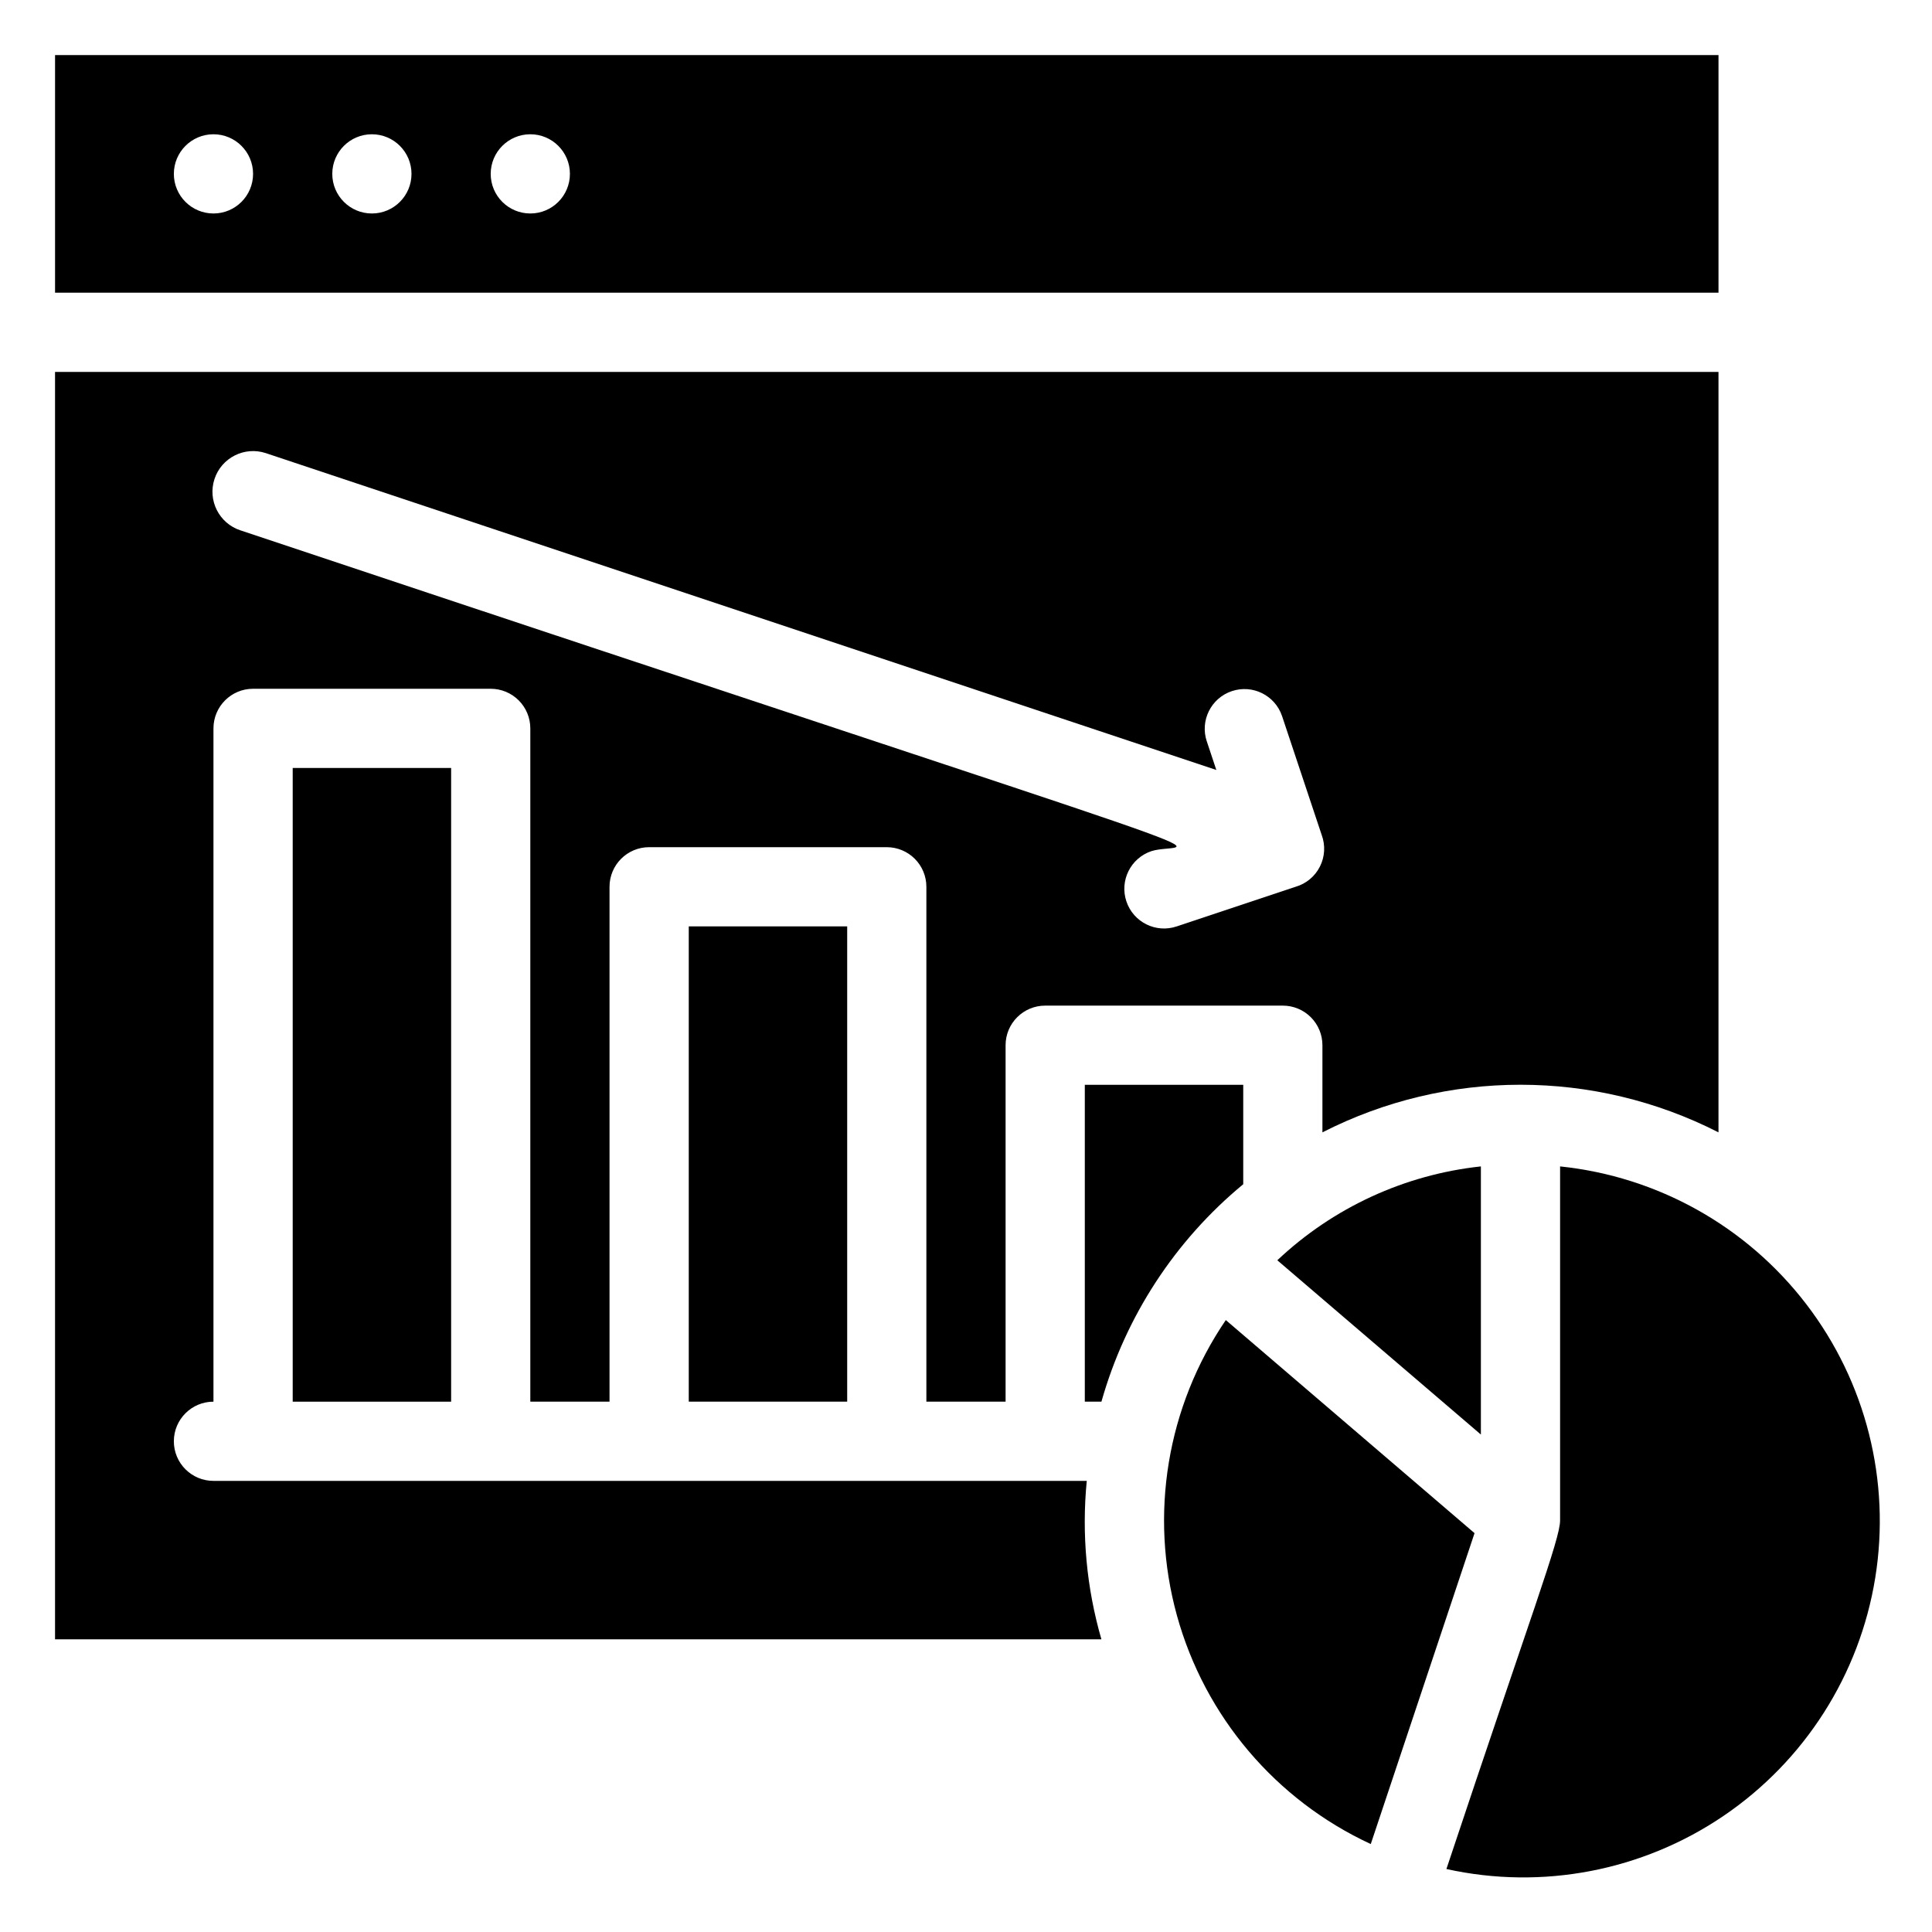 <?xml version="1.0" encoding="UTF-8"?>
<!-- Uploaded to: SVG Repo, www.svgrepo.com, Generator: SVG Repo Mixer Tools -->
<svg fill="#000000" width="800px" height="800px" version="1.1" viewBox="144 144 512 512" xmlns="http://www.w3.org/2000/svg">
 <g>
  <path d="m599.42 158.59h-440.83v62.977h440.83zm-398.85 41.984c-5.797 0-10.496-4.699-10.496-10.496s4.699-10.496 10.496-10.496 10.496 4.699 10.496 10.496-4.699 10.496-10.496 10.496zm41.984 0c-5.797 0-10.496-4.699-10.496-10.496s4.699-10.496 10.496-10.496 10.496 4.699 10.496 10.496-4.699 10.496-10.496 10.496zm41.984 0c-5.797 0-10.496-4.699-10.496-10.496s4.699-10.496 10.496-10.496 10.496 4.699 10.496 10.496-4.699 10.496-10.496 10.496z"/>
  <path d="m221.57 347.52h41.984v167.94h-41.984z"/>
  <path d="m326.53 389.5h41.984v125.95h-41.984z"/>
  <path d="m473.47 457.83v-26.344h-41.984v83.969h4.41l-0.004-0.004c6.379-22.578 19.488-42.68 37.578-57.621z"/>
  <path d="m432.01 536.45h-231.44c-5.797 0-10.496-4.699-10.496-10.496s4.699-10.496 10.496-10.496v-178.43c0-5.797 4.699-10.496 10.496-10.496h62.977c2.781 0 5.453 1.105 7.422 3.074s3.074 4.637 3.074 7.422v178.43h20.992v-136.45c0-5.797 4.699-10.496 10.496-10.496h62.977c2.781 0 5.453 1.105 7.422 3.074s3.074 4.637 3.074 7.422v136.45h20.992v-94.461c0-5.797 4.699-10.496 10.496-10.496h62.977-0.004c2.785 0 5.457 1.105 7.422 3.074 1.969 1.969 3.074 4.637 3.074 7.422v23.09c32.965-16.824 71.996-16.824 104.96 0v-201.52h-440.83v335.87h277.3c-3.945-13.621-5.262-27.867-3.883-41.984zm-217.58-272.37 251.91 83.969-2.519-7.559h-0.004c-1.852-5.504 1.109-11.473 6.613-13.328 5.508-1.855 11.477 1.105 13.332 6.613l10.496 31.488c1.02 2.738 0.852 5.777-0.465 8.387-1.312 2.609-3.656 4.551-6.465 5.363l-31.488 10.496c-5.504 1.855-11.473-1.105-13.328-6.613-1.855-5.508 1.105-11.477 6.613-13.332 9.867-3.254 44.609 10.496-241.41-85.02v0.004c-5.652-1.855-8.73-7.941-6.875-13.594 1.855-5.652 7.941-8.73 13.594-6.875z"/>
  <path d="m468.85 493.83c-15.609 22.941-20.34 51.586-12.941 78.328 7.398 26.742 26.18 48.879 51.359 60.535l27.5-82.395z"/>
  <path d="m536.45 524.17v-71.059c-20.215 2.176-39.164 10.914-53.949 24.875z"/>
  <path d="m557.44 453.11v93.832c0 4.934-7.559 24.562-30.125 92.363l0.004 0.004c25.375 5.609 51.941 0.512 73.445-14.086 21.5-14.598 36.039-37.41 40.191-63.066 4.148-25.656-2.453-51.891-18.258-72.523-15.801-20.633-39.406-33.844-65.258-36.523z"/>
 </g>
</svg>